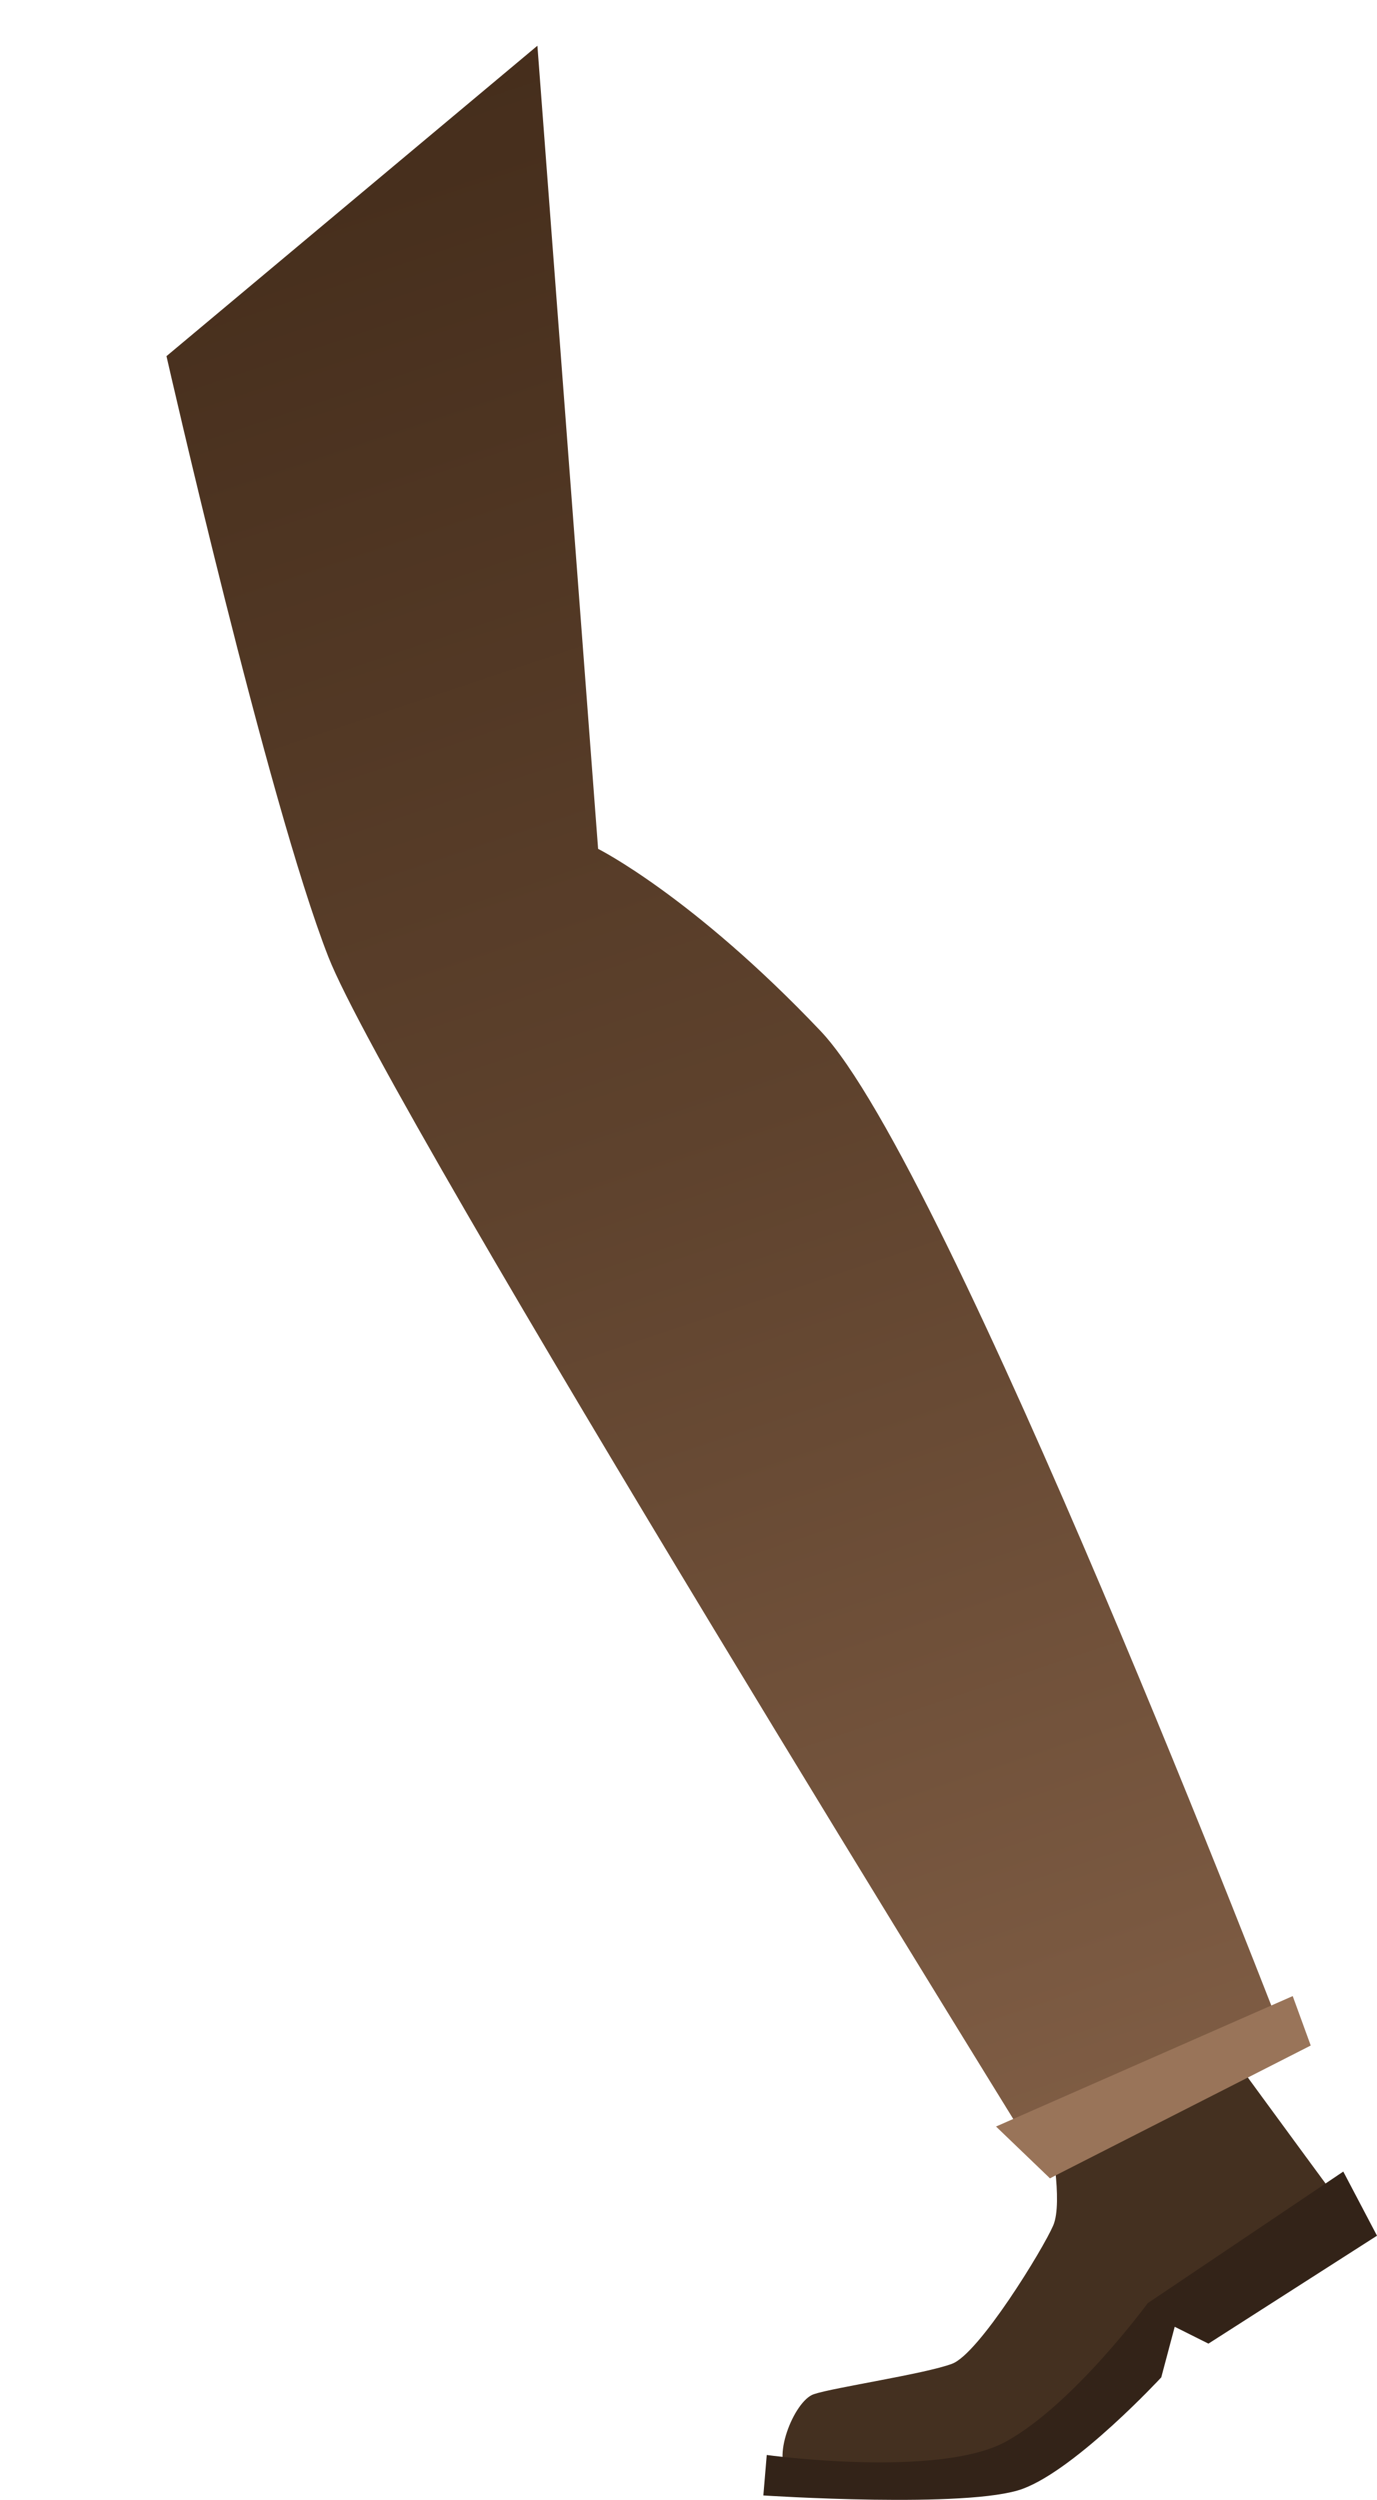 <?xml version="1.0" encoding="UTF-8"?>
<svg xmlns="http://www.w3.org/2000/svg" xmlns:xlink="http://www.w3.org/1999/xlink" viewBox="0 0 17.808 32.309" width="17.808px" height="32.309px">
  <defs>
    <style>.cls-1{fill:url(#linear-gradient);}.cls-1,.cls-2,.cls-3,.cls-4,.cls-5{stroke-width:0px;}.cls-6{isolation:isolate;}.cls-2{fill:#443020;}.cls-3{fill:#332318;}.cls-4{fill:#997459;}.cls-7{mix-blend-mode:multiply;opacity:.3;}.cls-5{fill:#50598e;}</style>
    <linearGradient id="linear-gradient" x1="1557.236" y1="32.645" x2="1544.561" y2="-5.15" gradientTransform="translate(-1542.358)" gradientUnits="userSpaceOnUse">
      <stop offset="0" stop-color="#8c684e"></stop>
      <stop offset=".075" stop-color="#846148"></stop>
      <stop offset=".475" stop-color="#5e422d"></stop>
      <stop offset=".798" stop-color="#472f1d"></stop>
      <stop offset="1" stop-color="#3f2917"></stop>
    </linearGradient>
  </defs>
  <g class="cls-6">
    <g id="Layer_2">
      <g id="_1">
        <path class="cls-2" d="M15.846,26.452s.829,1.134,1.439,1.962c-.523.436-2.311,1.657-2.311,1.657,0,0-1.308,1.57-1.832,1.875-.523.305-2.66.218-2.922.044-.262-.174.044-.959.305-1.047.262-.087,1.439-.262,1.788-.393.349-.131,1.177-1.483,1.308-1.788.131-.305-.044-1.177-.044-1.177l2.268-1.134Z"></path>
        <path class="cls-3" d="M9.915,31.729s2.224.305,3.096-.174c.872-.48,1.832-1.788,1.832-1.788l2.529-1.701.436.829-2.18,1.395-.436-.218-.174.654s-1.09,1.177-1.788,1.439c-.698.262-3.358.087-3.358.087l.044-.523Z"></path>
        <path class="cls-1" d="M2.153,4.603s1.308,5.756,2.093,7.763c.785,2.006,9.332,15.787,9.332,15.787l3.053-1.744s-4.361-11.338-6.018-13.083c-1.657-1.744-2.878-2.355-2.878-2.355L6.95.591,2.153,4.603Z"></path>
        <polygon class="cls-4" points="12.881 27.484 13.578 28.153 16.951 26.437 16.718 25.798 12.881 27.484"></polygon>
        <g class="cls-7">
          <path class="cls-5" d="M.178.011c-.061-.004-.12-.007-.178-.011"></path>
        </g>
      </g>
    </g>
  </g>
</svg>
